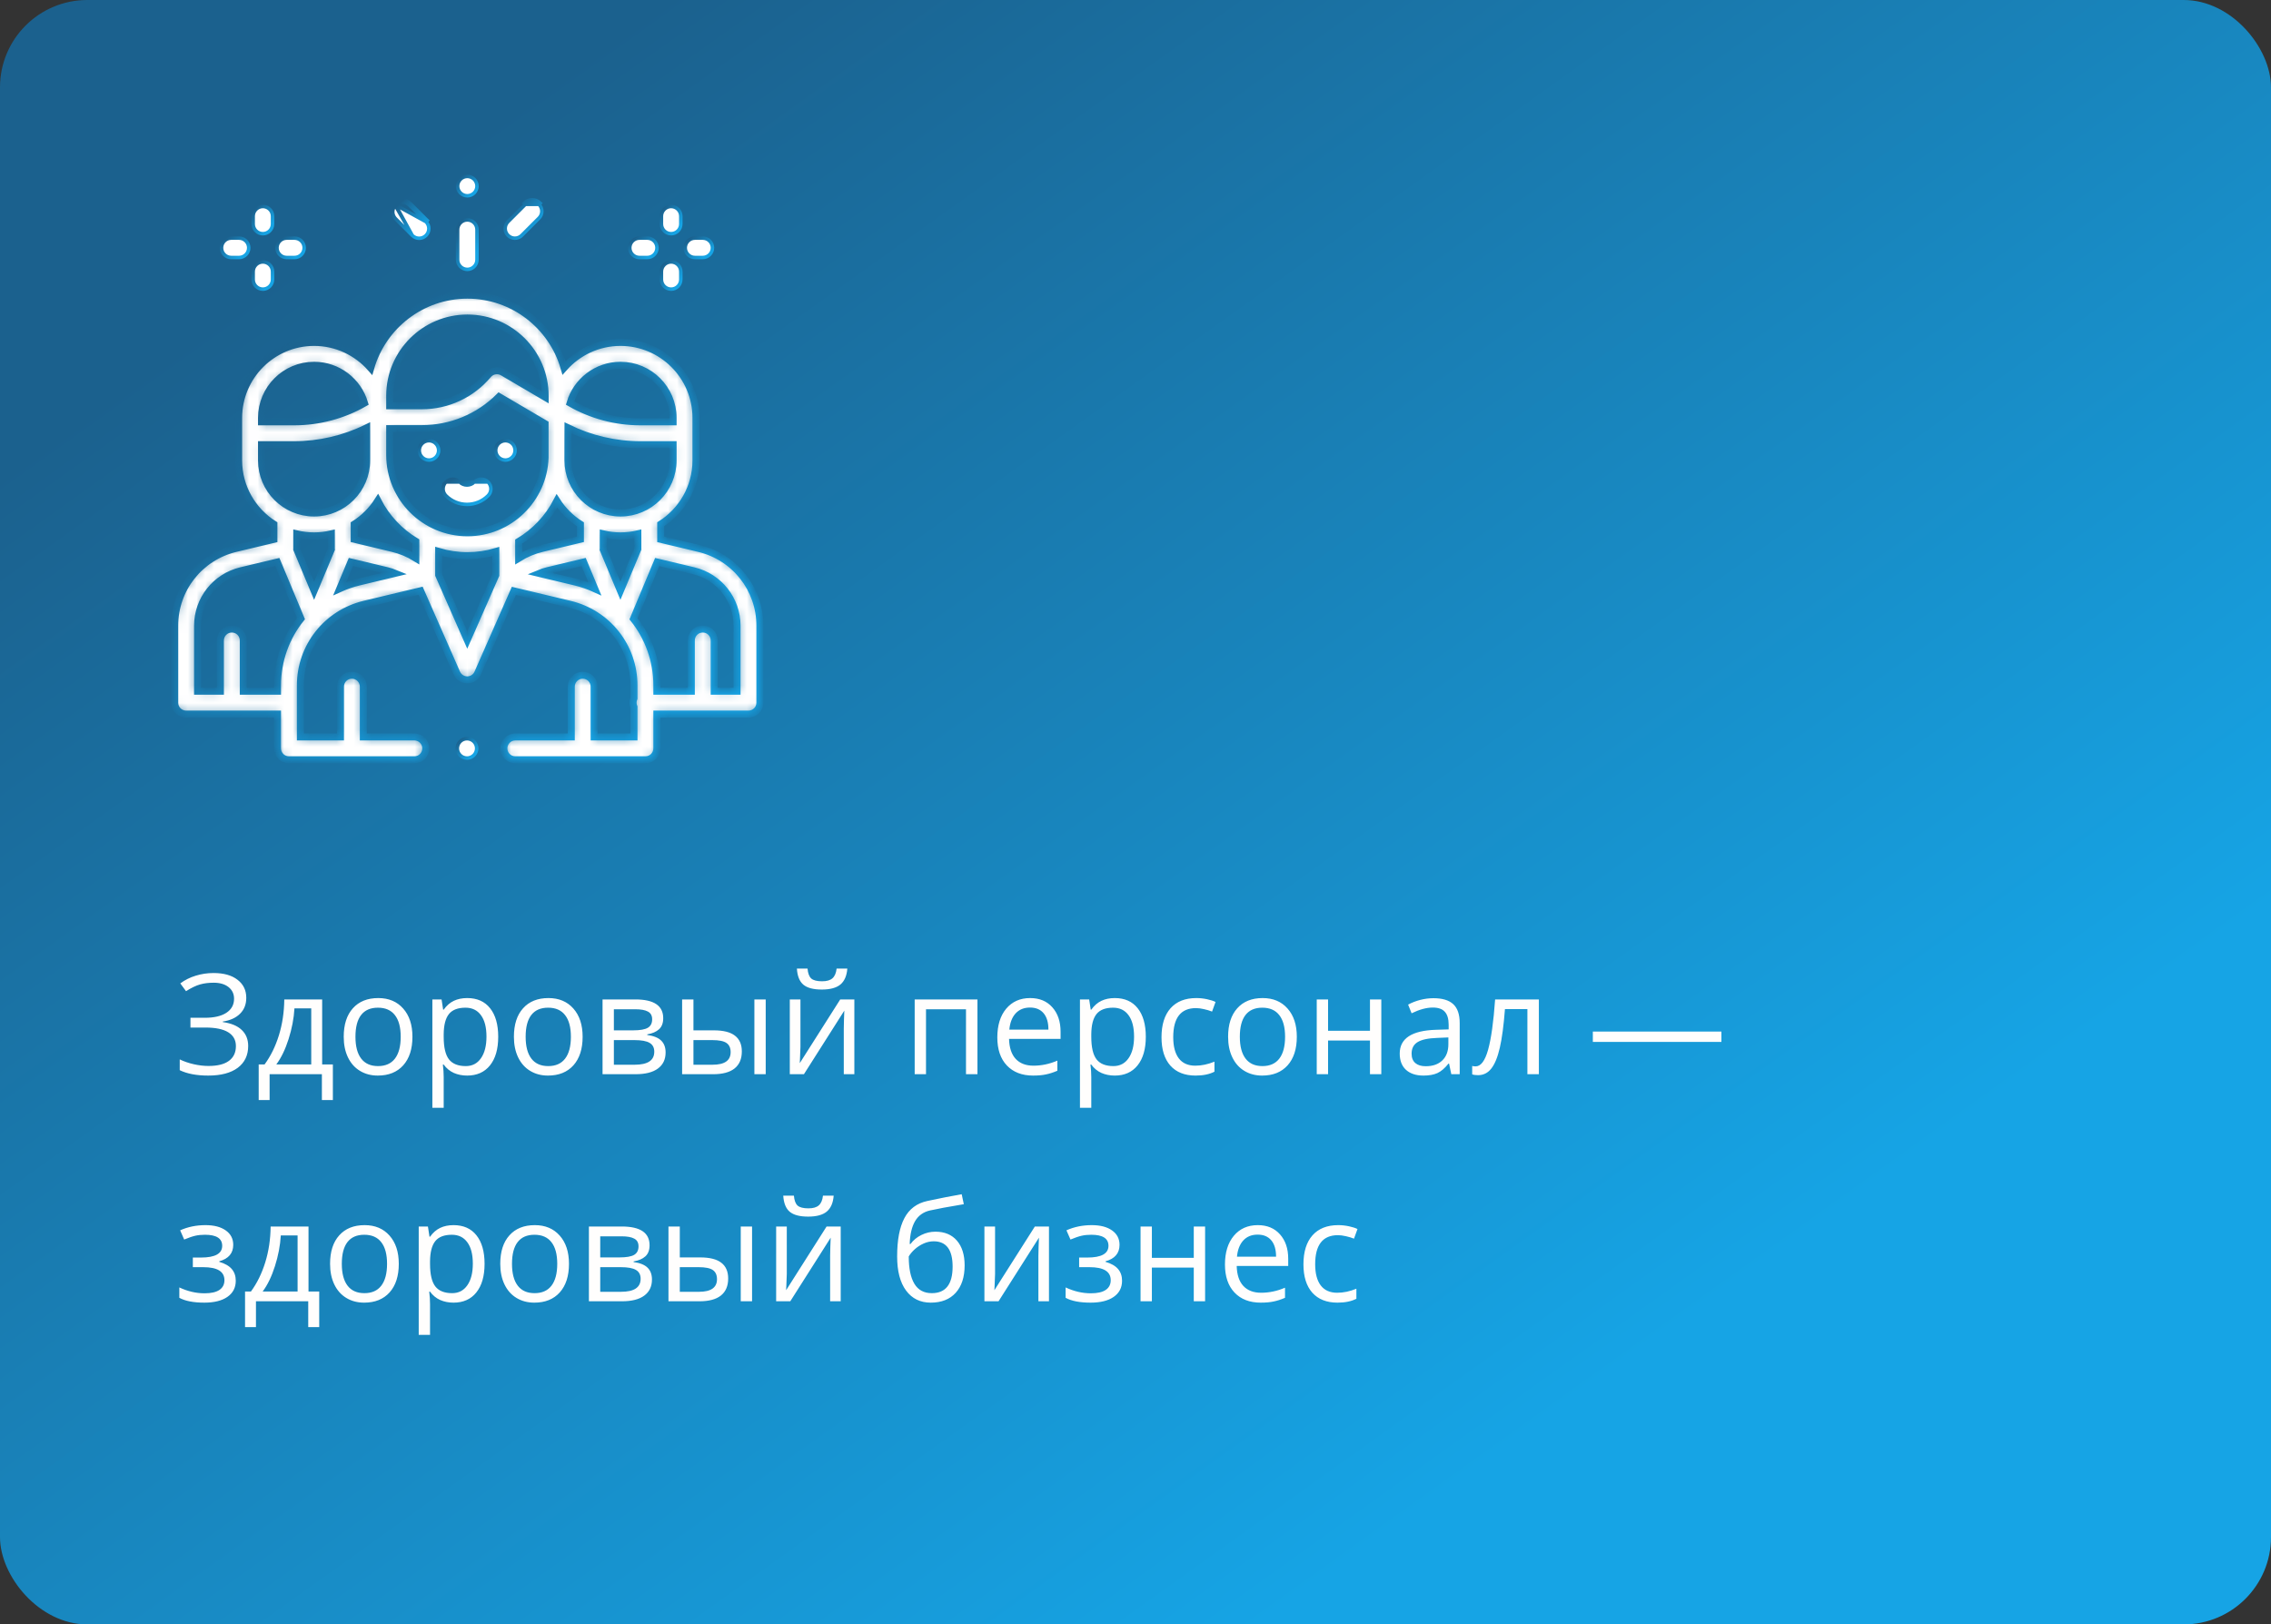 <?xml version="1.0" encoding="UTF-8"?> <svg xmlns="http://www.w3.org/2000/svg" width="260" height="186" viewBox="0 0 260 186" fill="none"><rect x="0" y="0" width="260" height="186" fill="#333333" stroke="none"/> <rect width="260" height="186" rx="10" fill="url(#paint0_linear)"></rect> <path d="M28.195 114.25C28.195 115 27.956 115.609 27.477 116.078C27.003 116.547 26.346 116.844 25.508 116.969V117.031C26.461 117.161 27.182 117.461 27.672 117.93C28.167 118.398 28.414 119.01 28.414 119.766C28.414 120.833 28.016 121.667 27.219 122.266C26.422 122.859 25.297 123.156 23.844 123.156C22.516 123.156 21.427 122.951 20.578 122.539V121.305C21.078 121.544 21.617 121.729 22.195 121.859C22.779 121.99 23.338 122.055 23.875 122.055C24.906 122.055 25.685 121.859 26.211 121.469C26.742 121.078 27.008 120.516 27.008 119.781C27.008 119.083 26.713 118.555 26.125 118.195C25.542 117.836 24.669 117.656 23.508 117.656H21.805V116.539H23.438C24.505 116.539 25.331 116.349 25.914 115.969C26.503 115.583 26.797 115.047 26.797 114.359C26.797 113.802 26.586 113.357 26.164 113.023C25.742 112.69 25.174 112.523 24.461 112.523C23.888 112.523 23.37 112.589 22.906 112.719C22.443 112.849 21.906 113.107 21.297 113.492L20.641 112.602C21.167 112.211 21.755 111.917 22.406 111.719C23.062 111.516 23.742 111.414 24.445 111.414C25.617 111.414 26.534 111.672 27.195 112.188C27.862 112.698 28.195 113.385 28.195 114.25ZM38.109 125.961H36.852V123H30.867V125.961H29.617V121.883H30.289C30.987 120.935 31.534 119.823 31.93 118.547C32.325 117.271 32.531 115.901 32.547 114.438H36.883V121.883H38.109V125.961ZM35.633 121.883V115.461H33.711C33.643 116.617 33.419 117.789 33.039 118.977C32.664 120.159 32.195 121.128 31.633 121.883H35.633ZM47.219 118.711C47.219 120.107 46.867 121.198 46.164 121.984C45.461 122.766 44.49 123.156 43.25 123.156C42.484 123.156 41.805 122.977 41.211 122.617C40.617 122.258 40.159 121.742 39.836 121.07C39.513 120.398 39.352 119.612 39.352 118.711C39.352 117.315 39.7 116.229 40.398 115.453C41.096 114.672 42.065 114.281 43.305 114.281C44.503 114.281 45.453 114.68 46.156 115.477C46.865 116.273 47.219 117.352 47.219 118.711ZM40.695 118.711C40.695 119.805 40.914 120.638 41.352 121.211C41.789 121.784 42.432 122.07 43.281 122.07C44.13 122.07 44.773 121.786 45.211 121.219C45.654 120.646 45.875 119.81 45.875 118.711C45.875 117.622 45.654 116.797 45.211 116.234C44.773 115.667 44.125 115.383 43.266 115.383C42.417 115.383 41.776 115.661 41.344 116.219C40.911 116.776 40.695 117.607 40.695 118.711ZM53.484 123.156C52.927 123.156 52.417 123.055 51.953 122.852C51.495 122.643 51.109 122.326 50.797 121.898H50.703C50.766 122.398 50.797 122.872 50.797 123.32V126.844H49.5V114.438H50.555L50.734 115.609H50.797C51.13 115.141 51.518 114.802 51.961 114.594C52.404 114.385 52.911 114.281 53.484 114.281C54.62 114.281 55.495 114.669 56.109 115.445C56.729 116.221 57.039 117.31 57.039 118.711C57.039 120.117 56.724 121.211 56.094 121.992C55.469 122.768 54.599 123.156 53.484 123.156ZM53.297 115.383C52.422 115.383 51.789 115.625 51.398 116.109C51.008 116.594 50.807 117.365 50.797 118.422V118.711C50.797 119.914 50.997 120.776 51.398 121.297C51.8 121.812 52.443 122.07 53.328 122.07C54.068 122.07 54.646 121.771 55.062 121.172C55.484 120.573 55.695 119.747 55.695 118.695C55.695 117.628 55.484 116.81 55.062 116.242C54.646 115.669 54.057 115.383 53.297 115.383ZM66.703 118.711C66.703 120.107 66.352 121.198 65.648 121.984C64.945 122.766 63.974 123.156 62.734 123.156C61.969 123.156 61.289 122.977 60.695 122.617C60.102 122.258 59.643 121.742 59.32 121.07C58.997 120.398 58.836 119.612 58.836 118.711C58.836 117.315 59.185 116.229 59.883 115.453C60.581 114.672 61.55 114.281 62.789 114.281C63.987 114.281 64.938 114.68 65.641 115.477C66.349 116.273 66.703 117.352 66.703 118.711ZM60.18 118.711C60.18 119.805 60.398 120.638 60.836 121.211C61.273 121.784 61.917 122.07 62.766 122.07C63.615 122.07 64.258 121.786 64.695 121.219C65.138 120.646 65.359 119.81 65.359 118.711C65.359 117.622 65.138 116.797 64.695 116.234C64.258 115.667 63.609 115.383 62.75 115.383C61.901 115.383 61.26 115.661 60.828 116.219C60.396 116.776 60.18 117.607 60.18 118.711ZM75.93 116.586C75.93 117.143 75.768 117.568 75.445 117.859C75.128 118.146 74.68 118.339 74.102 118.438V118.508C74.831 118.607 75.362 118.82 75.695 119.148C76.034 119.477 76.203 119.93 76.203 120.508C76.203 121.305 75.909 121.919 75.32 122.352C74.737 122.784 73.883 123 72.758 123H68.984V114.438H72.742C74.867 114.438 75.93 115.154 75.93 116.586ZM74.906 120.422C74.906 119.958 74.729 119.622 74.375 119.414C74.026 119.201 73.445 119.094 72.633 119.094H70.281V121.914H72.664C74.159 121.914 74.906 121.417 74.906 120.422ZM74.664 116.711C74.664 116.294 74.503 116 74.18 115.828C73.862 115.651 73.378 115.562 72.727 115.562H70.281V117.977H72.477C73.279 117.977 73.844 117.878 74.172 117.68C74.5 117.482 74.664 117.159 74.664 116.711ZM79.391 117.977H81.727C82.815 117.977 83.62 118.18 84.141 118.586C84.667 118.987 84.93 119.589 84.93 120.391C84.93 121.25 84.651 121.901 84.094 122.344C83.542 122.781 82.727 123 81.648 123H78.094V114.438H79.391V117.977ZM87.664 123H86.367V114.438H87.664V123ZM79.391 119.094V121.914H81.586C82.961 121.914 83.648 121.432 83.648 120.469C83.648 119.99 83.49 119.641 83.172 119.422C82.854 119.203 82.312 119.094 81.547 119.094H79.391ZM91.641 114.438V119.867L91.586 121.289L91.562 121.734L96.195 114.438H97.812V123H96.602V117.766L96.625 116.734L96.664 115.719L92.039 123H90.422V114.438H91.641ZM94.086 113.305C93.122 113.305 92.419 113.12 91.977 112.75C91.534 112.375 91.287 111.76 91.234 110.906H92.453C92.5 111.448 92.641 111.826 92.875 112.039C93.115 112.253 93.529 112.359 94.117 112.359C94.654 112.359 95.049 112.245 95.305 112.016C95.565 111.786 95.724 111.417 95.781 110.906H97.008C96.945 111.729 96.682 112.336 96.219 112.727C95.755 113.112 95.044 113.305 94.086 113.305ZM106.016 123H104.719V114.438H111.906V123H110.594V115.562H106.016V123ZM118.273 123.156C117.008 123.156 116.008 122.771 115.273 122C114.544 121.229 114.18 120.159 114.18 118.789C114.18 117.409 114.518 116.312 115.195 115.5C115.878 114.688 116.792 114.281 117.938 114.281C119.01 114.281 119.859 114.635 120.484 115.344C121.109 116.047 121.422 116.977 121.422 118.133V118.953H115.523C115.549 119.958 115.802 120.721 116.281 121.242C116.766 121.763 117.445 122.023 118.32 122.023C119.242 122.023 120.154 121.831 121.055 121.445V122.602C120.596 122.799 120.161 122.94 119.75 123.023C119.344 123.112 118.852 123.156 118.273 123.156ZM117.922 115.367C117.234 115.367 116.685 115.591 116.273 116.039C115.867 116.487 115.628 117.107 115.555 117.898H120.031C120.031 117.081 119.849 116.456 119.484 116.023C119.12 115.586 118.599 115.367 117.922 115.367ZM127.625 123.156C127.068 123.156 126.557 123.055 126.094 122.852C125.635 122.643 125.25 122.326 124.938 121.898H124.844C124.906 122.398 124.938 122.872 124.938 123.32V126.844H123.641V114.438H124.695L124.875 115.609H124.938C125.271 115.141 125.659 114.802 126.102 114.594C126.544 114.385 127.052 114.281 127.625 114.281C128.76 114.281 129.635 114.669 130.25 115.445C130.87 116.221 131.18 117.31 131.18 118.711C131.18 120.117 130.865 121.211 130.234 121.992C129.609 122.768 128.74 123.156 127.625 123.156ZM127.438 115.383C126.562 115.383 125.93 115.625 125.539 116.109C125.148 116.594 124.948 117.365 124.938 118.422V118.711C124.938 119.914 125.138 120.776 125.539 121.297C125.94 121.812 126.583 122.07 127.469 122.07C128.208 122.07 128.786 121.771 129.203 121.172C129.625 120.573 129.836 119.747 129.836 118.695C129.836 117.628 129.625 116.81 129.203 116.242C128.786 115.669 128.198 115.383 127.438 115.383ZM136.875 123.156C135.635 123.156 134.674 122.776 133.992 122.016C133.315 121.25 132.977 120.169 132.977 118.773C132.977 117.341 133.32 116.234 134.008 115.453C134.701 114.672 135.685 114.281 136.961 114.281C137.372 114.281 137.784 114.326 138.195 114.414C138.607 114.503 138.93 114.607 139.164 114.727L138.766 115.828C138.479 115.714 138.167 115.62 137.828 115.547C137.49 115.469 137.19 115.43 136.93 115.43C135.19 115.43 134.32 116.539 134.32 118.758C134.32 119.81 134.531 120.617 134.953 121.18C135.38 121.742 136.01 122.023 136.844 122.023C137.557 122.023 138.289 121.87 139.039 121.562V122.711C138.466 123.008 137.745 123.156 136.875 123.156ZM148.469 118.711C148.469 120.107 148.117 121.198 147.414 121.984C146.711 122.766 145.74 123.156 144.5 123.156C143.734 123.156 143.055 122.977 142.461 122.617C141.867 122.258 141.409 121.742 141.086 121.07C140.763 120.398 140.602 119.612 140.602 118.711C140.602 117.315 140.951 116.229 141.648 115.453C142.346 114.672 143.315 114.281 144.555 114.281C145.753 114.281 146.703 114.68 147.406 115.477C148.115 116.273 148.469 117.352 148.469 118.711ZM141.945 118.711C141.945 119.805 142.164 120.638 142.602 121.211C143.039 121.784 143.682 122.07 144.531 122.07C145.38 122.07 146.023 121.786 146.461 121.219C146.904 120.646 147.125 119.81 147.125 118.711C147.125 117.622 146.904 116.797 146.461 116.234C146.023 115.667 145.375 115.383 144.516 115.383C143.667 115.383 143.026 115.661 142.594 116.219C142.161 116.776 141.945 117.607 141.945 118.711ZM152.047 114.438V118.023H156.844V114.438H158.141V123H156.844V119.141H152.047V123H150.75V114.438H152.047ZM166.156 123L165.898 121.781H165.836C165.409 122.318 164.982 122.682 164.555 122.875C164.133 123.062 163.604 123.156 162.969 123.156C162.12 123.156 161.453 122.938 160.969 122.5C160.49 122.062 160.25 121.44 160.25 120.633C160.25 118.904 161.633 117.997 164.398 117.914L165.852 117.867V117.336C165.852 116.664 165.706 116.169 165.414 115.852C165.128 115.529 164.667 115.367 164.031 115.367C163.318 115.367 162.51 115.586 161.609 116.023L161.211 115.031C161.633 114.802 162.094 114.622 162.594 114.492C163.099 114.362 163.604 114.297 164.109 114.297C165.13 114.297 165.885 114.523 166.375 114.977C166.87 115.43 167.117 116.156 167.117 117.156V123H166.156ZM163.227 122.086C164.034 122.086 164.667 121.865 165.125 121.422C165.589 120.979 165.82 120.359 165.82 119.562V118.789L164.523 118.844C163.492 118.88 162.747 119.042 162.289 119.328C161.836 119.609 161.609 120.049 161.609 120.648C161.609 121.117 161.75 121.474 162.031 121.719C162.318 121.964 162.716 122.086 163.227 122.086ZM176.18 123H174.867V115.547H172.297C172.156 117.401 171.961 118.872 171.711 119.961C171.461 121.049 171.135 121.846 170.734 122.352C170.339 122.857 169.833 123.109 169.219 123.109C168.938 123.109 168.714 123.078 168.547 123.016V122.055C168.661 122.086 168.792 122.102 168.938 122.102C169.536 122.102 170.013 121.469 170.367 120.203C170.721 118.938 170.99 117.016 171.172 114.438H176.18V123ZM182.359 119.305V118.117H197.078V119.305H182.359ZM23.008 143.992C24.628 143.992 25.438 143.544 25.438 142.648C25.438 141.805 24.781 141.383 23.469 141.383C23.068 141.383 22.703 141.419 22.375 141.492C22.047 141.565 21.617 141.711 21.086 141.93L20.625 140.875C21.51 140.479 22.477 140.281 23.523 140.281C24.508 140.281 25.284 140.484 25.852 140.891C26.419 141.292 26.703 141.841 26.703 142.539C26.703 143.497 26.169 144.125 25.102 144.422V144.484C25.758 144.677 26.237 144.953 26.539 145.312C26.841 145.667 26.992 146.112 26.992 146.648C26.992 147.44 26.672 148.057 26.031 148.5C25.396 148.938 24.516 149.156 23.391 149.156C22.156 149.156 21.203 148.971 20.531 148.602V147.414C21.484 147.862 22.448 148.086 23.422 148.086C24.172 148.086 24.737 147.958 25.117 147.703C25.503 147.443 25.695 147.07 25.695 146.586C25.695 145.591 24.885 145.094 23.266 145.094H22.078V143.992H23.008ZM36.547 151.961H35.289V149H29.305V151.961H28.055V147.883H28.727C29.424 146.935 29.971 145.823 30.367 144.547C30.763 143.271 30.969 141.901 30.984 140.438H35.32V147.883H36.547V151.961ZM34.07 147.883V141.461H32.148C32.081 142.617 31.857 143.789 31.477 144.977C31.102 146.159 30.633 147.128 30.07 147.883H34.07ZM45.656 144.711C45.656 146.107 45.305 147.198 44.602 147.984C43.898 148.766 42.927 149.156 41.688 149.156C40.922 149.156 40.242 148.977 39.648 148.617C39.055 148.258 38.596 147.742 38.273 147.07C37.95 146.398 37.789 145.612 37.789 144.711C37.789 143.315 38.138 142.229 38.836 141.453C39.534 140.672 40.503 140.281 41.742 140.281C42.94 140.281 43.891 140.68 44.594 141.477C45.302 142.273 45.656 143.352 45.656 144.711ZM39.133 144.711C39.133 145.805 39.352 146.638 39.789 147.211C40.227 147.784 40.87 148.07 41.719 148.07C42.568 148.07 43.211 147.786 43.648 147.219C44.091 146.646 44.312 145.81 44.312 144.711C44.312 143.622 44.091 142.797 43.648 142.234C43.211 141.667 42.562 141.383 41.703 141.383C40.854 141.383 40.214 141.661 39.781 142.219C39.349 142.776 39.133 143.607 39.133 144.711ZM51.922 149.156C51.365 149.156 50.854 149.055 50.391 148.852C49.932 148.643 49.547 148.326 49.234 147.898H49.141C49.203 148.398 49.234 148.872 49.234 149.32V152.844H47.938V140.438H48.992L49.172 141.609H49.234C49.568 141.141 49.956 140.802 50.398 140.594C50.841 140.385 51.349 140.281 51.922 140.281C53.057 140.281 53.932 140.669 54.547 141.445C55.167 142.221 55.477 143.31 55.477 144.711C55.477 146.117 55.161 147.211 54.531 147.992C53.906 148.768 53.036 149.156 51.922 149.156ZM51.734 141.383C50.859 141.383 50.227 141.625 49.836 142.109C49.445 142.594 49.245 143.365 49.234 144.422V144.711C49.234 145.914 49.435 146.776 49.836 147.297C50.237 147.812 50.88 148.07 51.766 148.07C52.505 148.07 53.083 147.771 53.5 147.172C53.922 146.573 54.133 145.747 54.133 144.695C54.133 143.628 53.922 142.81 53.5 142.242C53.083 141.669 52.495 141.383 51.734 141.383ZM65.141 144.711C65.141 146.107 64.789 147.198 64.086 147.984C63.383 148.766 62.411 149.156 61.172 149.156C60.406 149.156 59.727 148.977 59.133 148.617C58.539 148.258 58.081 147.742 57.758 147.07C57.435 146.398 57.273 145.612 57.273 144.711C57.273 143.315 57.622 142.229 58.32 141.453C59.018 140.672 59.987 140.281 61.227 140.281C62.425 140.281 63.375 140.68 64.078 141.477C64.787 142.273 65.141 143.352 65.141 144.711ZM58.617 144.711C58.617 145.805 58.836 146.638 59.273 147.211C59.711 147.784 60.354 148.07 61.203 148.07C62.052 148.07 62.695 147.786 63.133 147.219C63.575 146.646 63.797 145.81 63.797 144.711C63.797 143.622 63.575 142.797 63.133 142.234C62.695 141.667 62.047 141.383 61.188 141.383C60.339 141.383 59.698 141.661 59.266 142.219C58.833 142.776 58.617 143.607 58.617 144.711ZM74.367 142.586C74.367 143.143 74.206 143.568 73.883 143.859C73.565 144.146 73.117 144.339 72.539 144.438V144.508C73.268 144.607 73.799 144.82 74.133 145.148C74.471 145.477 74.641 145.93 74.641 146.508C74.641 147.305 74.346 147.919 73.758 148.352C73.174 148.784 72.32 149 71.195 149H67.422V140.438H71.18C73.305 140.438 74.367 141.154 74.367 142.586ZM73.344 146.422C73.344 145.958 73.167 145.622 72.812 145.414C72.463 145.201 71.883 145.094 71.07 145.094H68.719V147.914H71.102C72.596 147.914 73.344 147.417 73.344 146.422ZM73.102 142.711C73.102 142.294 72.94 142 72.617 141.828C72.299 141.651 71.815 141.562 71.164 141.562H68.719V143.977H70.914C71.716 143.977 72.281 143.878 72.609 143.68C72.938 143.482 73.102 143.159 73.102 142.711ZM77.828 143.977H80.164C81.253 143.977 82.057 144.18 82.578 144.586C83.104 144.987 83.367 145.589 83.367 146.391C83.367 147.25 83.088 147.901 82.531 148.344C81.979 148.781 81.164 149 80.086 149H76.531V140.438H77.828V143.977ZM86.102 149H84.805V140.438H86.102V149ZM77.828 145.094V147.914H80.023C81.398 147.914 82.086 147.432 82.086 146.469C82.086 145.99 81.927 145.641 81.609 145.422C81.292 145.203 80.75 145.094 79.984 145.094H77.828ZM90.078 140.438V145.867L90.023 147.289L90 147.734L94.633 140.438H96.25V149H95.039V143.766L95.062 142.734L95.102 141.719L90.477 149H88.859V140.438H90.078ZM92.523 139.305C91.56 139.305 90.857 139.12 90.414 138.75C89.971 138.375 89.724 137.76 89.672 136.906H90.891C90.938 137.448 91.078 137.826 91.312 138.039C91.552 138.253 91.966 138.359 92.555 138.359C93.091 138.359 93.487 138.245 93.742 138.016C94.003 137.786 94.162 137.417 94.219 136.906H95.445C95.383 137.729 95.12 138.336 94.656 138.727C94.193 139.112 93.482 139.305 92.523 139.305ZM102.711 143.867C102.711 141.992 102.987 140.531 103.539 139.484C104.091 138.432 104.966 137.776 106.164 137.516C107.654 137.198 108.966 136.94 110.102 136.742L110.344 137.883C108.536 138.185 107.245 138.424 106.469 138.602C105.714 138.773 105.146 139.18 104.766 139.82C104.391 140.461 104.185 141.333 104.148 142.438H104.242C104.565 142 104.982 141.656 105.492 141.406C106.003 141.156 106.536 141.031 107.094 141.031C108.146 141.031 108.966 141.372 109.555 142.055C110.143 142.737 110.438 143.682 110.438 144.891C110.438 146.229 110.096 147.276 109.414 148.031C108.732 148.781 107.781 149.156 106.562 149.156C105.359 149.156 104.417 148.695 103.734 147.773C103.052 146.852 102.711 145.549 102.711 143.867ZM106.68 148.07C108.268 148.07 109.062 147.057 109.062 145.031C109.062 143.099 108.341 142.133 106.898 142.133C106.503 142.133 106.12 142.216 105.75 142.383C105.385 142.544 105.049 142.76 104.742 143.031C104.44 143.302 104.206 143.581 104.039 143.867C104.039 145.237 104.255 146.281 104.688 147C105.12 147.714 105.784 148.07 106.68 148.07ZM113.922 140.438V145.867L113.867 147.289L113.844 147.734L118.477 140.438H120.094V149H118.883V143.766L118.906 142.734L118.945 141.719L114.32 149H112.703V140.438H113.922ZM124.477 143.992C126.096 143.992 126.906 143.544 126.906 142.648C126.906 141.805 126.25 141.383 124.938 141.383C124.536 141.383 124.172 141.419 123.844 141.492C123.516 141.565 123.086 141.711 122.555 141.93L122.094 140.875C122.979 140.479 123.945 140.281 124.992 140.281C125.977 140.281 126.753 140.484 127.32 140.891C127.888 141.292 128.172 141.841 128.172 142.539C128.172 143.497 127.638 144.125 126.57 144.422V144.484C127.227 144.677 127.706 144.953 128.008 145.312C128.31 145.667 128.461 146.112 128.461 146.648C128.461 147.44 128.141 148.057 127.5 148.5C126.865 148.938 125.984 149.156 124.859 149.156C123.625 149.156 122.672 148.971 122 148.602V147.414C122.953 147.862 123.917 148.086 124.891 148.086C125.641 148.086 126.206 147.958 126.586 147.703C126.971 147.443 127.164 147.07 127.164 146.586C127.164 145.591 126.354 145.094 124.734 145.094H123.547V143.992H124.477ZM131.875 140.438V144.023H136.672V140.438H137.969V149H136.672V145.141H131.875V149H130.578V140.438H131.875ZM144.336 149.156C143.07 149.156 142.07 148.771 141.336 148C140.607 147.229 140.242 146.159 140.242 144.789C140.242 143.409 140.581 142.312 141.258 141.5C141.94 140.688 142.854 140.281 144 140.281C145.073 140.281 145.922 140.635 146.547 141.344C147.172 142.047 147.484 142.977 147.484 144.133V144.953H141.586C141.612 145.958 141.865 146.721 142.344 147.242C142.828 147.763 143.508 148.023 144.383 148.023C145.305 148.023 146.216 147.831 147.117 147.445V148.602C146.659 148.799 146.224 148.94 145.812 149.023C145.406 149.112 144.914 149.156 144.336 149.156ZM143.984 141.367C143.297 141.367 142.747 141.591 142.336 142.039C141.93 142.487 141.69 143.107 141.617 143.898H146.094C146.094 143.081 145.911 142.456 145.547 142.023C145.182 141.586 144.661 141.367 143.984 141.367ZM153.125 149.156C151.885 149.156 150.924 148.776 150.242 148.016C149.565 147.25 149.227 146.169 149.227 144.773C149.227 143.341 149.57 142.234 150.258 141.453C150.951 140.672 151.935 140.281 153.211 140.281C153.622 140.281 154.034 140.326 154.445 140.414C154.857 140.503 155.18 140.607 155.414 140.727L155.016 141.828C154.729 141.714 154.417 141.62 154.078 141.547C153.74 141.469 153.44 141.43 153.18 141.43C151.44 141.43 150.57 142.539 150.57 144.758C150.57 145.81 150.781 146.617 151.203 147.18C151.63 147.742 152.26 148.023 153.094 148.023C153.807 148.023 154.539 147.87 155.289 147.562V148.711C154.716 149.008 153.995 149.156 153.125 149.156Z" fill="#FFFEFD"></path> <path d="M54.249 84.908L54.249 84.908C54.456 85.114 54.574 85.4 54.574 85.691C54.574 85.982 54.455 86.269 54.249 86.475L54.249 86.475C54.044 86.681 53.757 86.8 53.466 86.8C53.175 86.8 52.888 86.681 52.682 86.475L52.682 86.475C52.476 86.269 52.357 85.983 52.357 85.691C52.357 85.4 52.476 85.114 52.682 84.908L52.682 84.908C52.888 84.702 53.175 84.583 53.466 84.583C53.757 84.583 54.044 84.702 54.249 84.908Z" fill="white" stroke="url(#paint1_linear)" stroke-width="0.4"></path> <mask id="path-4-inside-1" fill="white"> <path d="M80.007 62.8L75.642 61.757V60.025C78.065 58.494 79.678 55.793 79.678 52.721V47.844C79.678 43.082 75.804 39.208 71.041 39.208C68.472 39.208 66.163 40.336 64.58 42.123C63.193 37.32 58.757 33.797 53.514 33.797H53.514C48.262 33.797 43.82 37.331 42.441 42.145C40.857 40.346 38.539 39.208 35.959 39.208C31.197 39.208 27.322 43.082 27.322 47.844V52.721C27.322 55.793 28.936 58.494 31.359 60.025V61.757L26.994 62.8C22.876 63.783 20 67.427 20 71.66V80.457C20 81.179 20.586 81.765 21.309 81.765H31.773V85.691C31.773 86.414 32.358 86.999 33.081 86.999H47.437C48.16 86.999 48.745 86.414 48.745 85.691C48.745 84.968 48.16 84.382 47.437 84.382H41.595V78.623C41.595 77.9 41.009 77.314 40.286 77.314C39.564 77.314 38.978 77.9 38.978 78.623V84.382H34.39V78.478C34.39 74.04 37.404 70.218 41.72 69.184L48.156 67.642L52.297 77.063C52.506 77.538 52.976 77.845 53.495 77.845H53.495C54.014 77.845 54.484 77.539 54.693 77.063L58.83 67.656L65.247 69.189C69.567 70.221 72.584 74.043 72.584 78.484V79.945C72.517 80.102 72.48 80.275 72.48 80.456C72.48 80.638 72.517 80.811 72.584 80.968V84.382H68.022V78.623C68.022 77.9 67.436 77.314 66.714 77.314C65.991 77.314 65.405 77.9 65.405 78.623V84.382H58.996C58.274 84.382 57.688 84.968 57.688 85.691C57.688 86.414 58.274 86.999 58.996 86.999H73.892C74.615 86.999 75.201 86.414 75.201 85.691V81.765H85.691C86.414 81.765 87 81.179 87 80.457V71.66C87 67.427 84.124 63.783 80.007 62.8ZM71.041 41.825C74.361 41.825 77.061 44.525 77.061 47.844V48.168V48.3H73.318C70.491 48.3 67.713 47.557 65.264 46.15C65.998 43.653 68.31 41.825 71.041 41.825ZM65.022 52.508C65.026 52.374 65.029 48.989 65.029 48.989C67.602 50.254 70.438 50.917 73.318 50.917H77.061V52.721C77.061 56.04 74.361 58.741 71.041 58.741C67.722 58.741 65.022 56.04 65.022 52.721V52.508ZM44.615 45.313C44.615 40.406 48.607 36.414 53.514 36.414C58.42 36.414 62.412 40.406 62.412 45.313V45.483L57.555 42.63C57.004 42.306 56.3 42.428 55.889 42.918C54.002 45.169 51.235 46.461 48.297 46.461H44.615V45.313ZM29.939 48.169V47.844C29.939 44.525 32.639 41.825 35.959 41.825C38.69 41.825 41.002 43.653 41.736 46.151C39.287 47.557 36.509 48.3 33.682 48.3H29.939V48.169ZM29.939 52.721V50.917H33.682C36.565 50.917 39.404 50.253 41.978 48.985V52.721C41.978 56.04 39.278 58.741 35.959 58.741C32.639 58.741 29.939 56.04 29.939 52.721ZM31.773 78.478V79.148H27.852V73.334C27.852 72.611 27.266 72.025 26.543 72.025C25.82 72.025 25.234 72.611 25.234 73.334V79.148H22.617V71.66C22.617 68.643 24.667 66.046 27.601 65.345L31.749 64.354L34.456 70.839C32.763 72.942 31.773 75.609 31.773 78.478ZM35.959 67.645L33.972 62.884C33.974 62.853 33.976 62.822 33.976 62.79V61.126C34.613 61.276 35.276 61.358 35.959 61.358C36.638 61.358 37.298 61.276 37.933 61.127V62.707C37.932 62.732 37.931 62.756 37.931 62.781C37.931 62.822 37.935 62.863 37.939 62.904L35.959 67.645ZM41.11 66.639C40.337 66.824 39.599 67.082 38.898 67.4L40.172 64.348L44.321 65.342C44.642 65.419 44.956 65.521 45.26 65.645L41.11 66.639ZM47.605 63.912C46.784 63.402 45.882 63.025 44.931 62.797L40.55 61.747V60.031C41.64 59.344 42.565 58.422 43.255 57.334C44.241 59.262 45.755 60.876 47.605 61.986V63.912V63.912ZM56.763 65.854L53.495 73.285L50.222 65.84V63.141C51.266 63.453 52.37 63.621 53.513 63.621C54.641 63.621 55.732 63.457 56.763 63.153V65.854ZM53.514 61.004C48.606 61.004 44.615 57.012 44.615 52.105V49.078H48.297C51.637 49.078 54.802 47.758 57.141 45.422L62.404 48.514V52.412C62.242 57.177 58.317 61.004 53.514 61.004ZM59.38 62.011H59.38C61.241 60.904 62.766 59.289 63.76 57.358C64.448 58.435 65.368 59.349 66.45 60.031V61.747L62.069 62.797C61.112 63.026 60.206 63.407 59.38 63.921V62.011V62.011ZM65.855 66.644L61.717 65.655C62.028 65.526 62.349 65.421 62.679 65.342L66.818 64.35L68.098 67.416C67.388 67.092 66.639 66.831 65.855 66.644ZM69.058 62.923C69.064 62.876 69.067 62.828 69.067 62.78C69.067 62.768 69.067 62.756 69.067 62.744V61.127C69.702 61.277 70.362 61.358 71.041 61.358C71.724 61.358 72.387 61.276 73.024 61.125V62.79C73.024 62.813 73.026 62.837 73.027 62.861L71.029 67.645L69.058 62.923ZM84.383 79.148H81.766V73.334C81.766 72.611 81.18 72.025 80.457 72.025C79.734 72.025 79.148 72.611 79.148 73.334V79.148H75.201V78.484C75.201 75.619 74.213 72.956 72.525 70.855L75.241 64.352L79.399 65.345C82.333 66.046 84.383 68.643 84.383 71.66V79.148V79.148Z"></path> </mask> <path d="M80.007 62.8L75.642 61.757V60.025C78.065 58.494 79.678 55.793 79.678 52.721V47.844C79.678 43.082 75.804 39.208 71.041 39.208C68.472 39.208 66.163 40.336 64.58 42.123C63.193 37.32 58.757 33.797 53.514 33.797H53.514C48.262 33.797 43.82 37.331 42.441 42.145C40.857 40.346 38.539 39.208 35.959 39.208C31.197 39.208 27.322 43.082 27.322 47.844V52.721C27.322 55.793 28.936 58.494 31.359 60.025V61.757L26.994 62.8C22.876 63.783 20 67.427 20 71.66V80.457C20 81.179 20.586 81.765 21.309 81.765H31.773V85.691C31.773 86.414 32.358 86.999 33.081 86.999H47.437C48.16 86.999 48.745 86.414 48.745 85.691C48.745 84.968 48.16 84.382 47.437 84.382H41.595V78.623C41.595 77.9 41.009 77.314 40.286 77.314C39.564 77.314 38.978 77.9 38.978 78.623V84.382H34.39V78.478C34.39 74.04 37.404 70.218 41.72 69.184L48.156 67.642L52.297 77.063C52.506 77.538 52.976 77.845 53.495 77.845H53.495C54.014 77.845 54.484 77.539 54.693 77.063L58.83 67.656L65.247 69.189C69.567 70.221 72.584 74.043 72.584 78.484V79.945C72.517 80.102 72.48 80.275 72.48 80.456C72.48 80.638 72.517 80.811 72.584 80.968V84.382H68.022V78.623C68.022 77.9 67.436 77.314 66.714 77.314C65.991 77.314 65.405 77.9 65.405 78.623V84.382H58.996C58.274 84.382 57.688 84.968 57.688 85.691C57.688 86.414 58.274 86.999 58.996 86.999H73.892C74.615 86.999 75.201 86.414 75.201 85.691V81.765H85.691C86.414 81.765 87 81.179 87 80.457V71.66C87 67.427 84.124 63.783 80.007 62.8ZM71.041 41.825C74.361 41.825 77.061 44.525 77.061 47.844V48.168V48.3H73.318C70.491 48.3 67.713 47.557 65.264 46.15C65.998 43.653 68.31 41.825 71.041 41.825ZM65.022 52.508C65.026 52.374 65.029 48.989 65.029 48.989C67.602 50.254 70.438 50.917 73.318 50.917H77.061V52.721C77.061 56.04 74.361 58.741 71.041 58.741C67.722 58.741 65.022 56.04 65.022 52.721V52.508ZM44.615 45.313C44.615 40.406 48.607 36.414 53.514 36.414C58.42 36.414 62.412 40.406 62.412 45.313V45.483L57.555 42.63C57.004 42.306 56.3 42.428 55.889 42.918C54.002 45.169 51.235 46.461 48.297 46.461H44.615V45.313ZM29.939 48.169V47.844C29.939 44.525 32.639 41.825 35.959 41.825C38.69 41.825 41.002 43.653 41.736 46.151C39.287 47.557 36.509 48.3 33.682 48.3H29.939V48.169ZM29.939 52.721V50.917H33.682C36.565 50.917 39.404 50.253 41.978 48.985V52.721C41.978 56.04 39.278 58.741 35.959 58.741C32.639 58.741 29.939 56.04 29.939 52.721ZM31.773 78.478V79.148H27.852V73.334C27.852 72.611 27.266 72.025 26.543 72.025C25.82 72.025 25.234 72.611 25.234 73.334V79.148H22.617V71.66C22.617 68.643 24.667 66.046 27.601 65.345L31.749 64.354L34.456 70.839C32.763 72.942 31.773 75.609 31.773 78.478ZM35.959 67.645L33.972 62.884C33.974 62.853 33.976 62.822 33.976 62.79V61.126C34.613 61.276 35.276 61.358 35.959 61.358C36.638 61.358 37.298 61.276 37.933 61.127V62.707C37.932 62.732 37.931 62.756 37.931 62.781C37.931 62.822 37.935 62.863 37.939 62.904L35.959 67.645ZM41.11 66.639C40.337 66.824 39.599 67.082 38.898 67.4L40.172 64.348L44.321 65.342C44.642 65.419 44.956 65.521 45.26 65.645L41.11 66.639ZM47.605 63.912C46.784 63.402 45.882 63.025 44.931 62.797L40.55 61.747V60.031C41.64 59.344 42.565 58.422 43.255 57.334C44.241 59.262 45.755 60.876 47.605 61.986V63.912V63.912ZM56.763 65.854L53.495 73.285L50.222 65.84V63.141C51.266 63.453 52.37 63.621 53.513 63.621C54.641 63.621 55.732 63.457 56.763 63.153V65.854ZM53.514 61.004C48.606 61.004 44.615 57.012 44.615 52.105V49.078H48.297C51.637 49.078 54.802 47.758 57.141 45.422L62.404 48.514V52.412C62.242 57.177 58.317 61.004 53.514 61.004ZM59.38 62.011H59.38C61.241 60.904 62.766 59.289 63.76 57.358C64.448 58.435 65.368 59.349 66.45 60.031V61.747L62.069 62.797C61.112 63.026 60.206 63.407 59.38 63.921V62.011V62.011ZM65.855 66.644L61.717 65.655C62.028 65.526 62.349 65.421 62.679 65.342L66.818 64.35L68.098 67.416C67.388 67.092 66.639 66.831 65.855 66.644ZM69.058 62.923C69.064 62.876 69.067 62.828 69.067 62.78C69.067 62.768 69.067 62.756 69.067 62.744V61.127C69.702 61.277 70.362 61.358 71.041 61.358C71.724 61.358 72.387 61.276 73.024 61.125V62.79C73.024 62.813 73.026 62.837 73.027 62.861L71.029 67.645L69.058 62.923ZM84.383 79.148H81.766V73.334C81.766 72.611 81.18 72.025 80.457 72.025C79.734 72.025 79.148 72.611 79.148 73.334V79.148H75.201V78.484C75.201 75.619 74.213 72.956 72.525 70.855L75.241 64.352L79.399 65.345C82.333 66.046 84.383 68.643 84.383 71.66V79.148V79.148Z" fill="white" stroke="url(#paint2_linear)" stroke-width="0.8" mask="url(#path-4-inside-1)"></path> <path d="M49.895 50.786L49.895 50.787C50.102 50.992 50.22 51.279 50.22 51.57C50.22 51.862 50.102 52.148 49.895 52.354L49.895 52.354C49.689 52.56 49.404 52.679 49.111 52.679C48.82 52.679 48.534 52.56 48.328 52.354C48.121 52.148 48.003 51.861 48.003 51.57C48.003 51.279 48.122 50.992 48.328 50.787C48.533 50.581 48.82 50.462 49.111 50.462C49.402 50.462 49.689 50.581 49.895 50.786Z" fill="white" stroke="url(#paint3_linear)" stroke-width="0.4"></path> <path d="M58.645 50.786L58.646 50.787C58.852 50.992 58.97 51.279 58.97 51.57C58.97 51.862 58.852 52.148 58.646 52.354L58.645 52.354C58.44 52.56 58.153 52.679 57.862 52.679C57.571 52.679 57.284 52.56 57.078 52.354C56.872 52.148 56.753 51.861 56.753 51.57C56.753 51.279 56.872 50.992 57.078 50.787C57.284 50.581 57.571 50.462 57.862 50.462C58.153 50.462 58.44 50.581 58.645 50.786Z" fill="white" stroke="url(#paint4_linear)" stroke-width="0.4"></path> <path d="M54.309 55.191C53.844 55.656 53.088 55.656 52.623 55.191L54.309 55.191ZM54.309 55.191C54.742 54.758 55.444 54.758 55.877 55.191M54.309 55.191L55.877 55.191M55.877 55.191C55.877 55.191 55.877 55.191 55.877 55.191M55.877 55.191L55.877 55.191M55.877 55.191C56.31 55.624 56.31 56.326 55.877 56.759C55.212 57.423 54.34 57.755 53.466 57.755C52.592 57.755 51.72 57.423 51.055 56.759C50.622 56.325 50.622 55.624 51.055 55.191C51.055 55.191 51.055 55.191 51.055 55.191M55.877 55.191L51.055 55.191M51.055 55.191C51.488 54.758 52.19 54.758 52.623 55.191H51.055Z" fill="white" stroke="url(#paint5_linear)" stroke-width="0.4"></path> <path d="M73.21 27.266H74.108C74.72 27.266 75.216 27.763 75.216 28.375C75.216 28.987 74.72 29.484 74.108 29.484H73.21C72.598 29.484 72.101 28.987 72.101 28.375C72.101 27.763 72.598 27.266 73.21 27.266Z" fill="white" stroke="url(#paint6_linear)" stroke-width="0.4"></path> <path d="M79.56 27.266H80.458C81.07 27.266 81.566 27.763 81.566 28.375C81.566 28.987 81.07 29.484 80.458 29.484H79.56C78.948 29.484 78.451 28.987 78.451 28.375C78.451 27.763 78.948 27.266 79.56 27.266Z" fill="white" stroke="url(#paint7_linear)" stroke-width="0.4"></path> <path d="M75.725 31.102C75.725 30.489 76.222 29.993 76.834 29.993C77.446 29.993 77.943 30.489 77.943 31.102V31.999C77.943 32.611 77.446 33.108 76.834 33.108C76.222 33.108 75.725 32.611 75.725 31.999V31.102Z" fill="white" stroke="url(#paint8_linear)" stroke-width="0.4"></path> <path d="M75.725 24.752C75.725 24.14 76.222 23.643 76.834 23.643C77.446 23.643 77.943 24.14 77.943 24.752V25.649C77.943 26.262 77.446 26.758 76.834 26.758C76.222 26.758 75.725 26.262 75.725 25.649V24.752Z" fill="white" stroke="url(#paint9_linear)" stroke-width="0.4"></path> <path d="M26.47 27.266H27.368C27.98 27.266 28.476 27.763 28.476 28.375C28.476 28.987 27.98 29.484 27.368 29.484H26.47C25.858 29.484 25.362 28.987 25.362 28.375C25.362 27.763 25.858 27.266 26.47 27.266Z" fill="white" stroke="url(#paint10_linear)" stroke-width="0.4"></path> <path d="M32.819 27.266H33.717C34.329 27.266 34.825 27.763 34.825 28.375C34.825 28.987 34.329 29.484 33.717 29.484H32.819C32.207 29.484 31.711 28.987 31.711 28.375C31.711 27.763 32.207 27.266 32.819 27.266Z" fill="white" stroke="url(#paint11_linear)" stroke-width="0.4"></path> <path d="M28.985 31.102C28.985 30.489 29.481 29.993 30.093 29.993C30.705 29.993 31.202 30.489 31.202 31.102V31.999C31.202 32.611 30.705 33.108 30.093 33.108C29.481 33.108 28.985 32.611 28.985 31.999V31.102Z" fill="white" stroke="url(#paint12_linear)" stroke-width="0.4"></path> <path d="M28.985 24.752C28.985 24.14 29.481 23.643 30.093 23.643C30.705 23.643 31.202 24.14 31.202 24.752V25.649C31.202 26.262 30.705 26.758 30.093 26.758C29.481 26.758 28.985 26.262 28.985 25.649V24.752Z" fill="white" stroke="url(#paint13_linear)" stroke-width="0.4"></path> <path d="M52.391 26.293C52.391 25.681 52.888 25.184 53.5 25.184C54.112 25.184 54.609 25.681 54.609 26.293V29.736C54.609 30.348 54.112 30.845 53.5 30.845C52.888 30.845 52.391 30.348 52.391 29.736V26.293Z" fill="white" stroke="url(#paint14_linear)" stroke-width="0.4"></path> <path d="M54.284 20.525L54.284 20.525C54.49 20.731 54.609 21.018 54.609 21.309C54.609 21.6 54.49 21.886 54.284 22.092L54.284 22.092C54.078 22.298 53.791 22.417 53.5 22.417C53.209 22.417 52.922 22.298 52.716 22.092C52.51 21.886 52.391 21.6 52.391 21.309C52.391 21.017 52.51 20.731 52.716 20.525L52.716 20.525C52.922 20.319 53.209 20.2 53.5 20.2C53.791 20.2 54.078 20.319 54.284 20.525Z" fill="white" stroke="url(#paint15_linear)" stroke-width="0.4"></path> <path d="M47.205 26.959L47.205 26.959C47.422 27.175 47.705 27.284 47.989 27.284C48.273 27.284 48.556 27.175 48.773 26.959C49.206 26.526 49.206 25.824 48.773 25.391L48.773 25.391M47.205 26.959L45.148 23.334C45.66 22.823 46.488 22.823 46.999 23.334L48.914 25.249L48.773 25.391M47.205 26.959L45.29 25.044C45.29 25.044 45.29 25.044 45.29 25.044C44.857 24.611 44.857 23.909 45.29 23.476M47.205 26.959L45.29 23.476M48.773 25.391L46.858 23.476C46.858 23.476 46.858 23.476 46.858 23.476C46.425 23.043 45.723 23.043 45.29 23.476C45.29 23.476 45.29 23.476 45.29 23.476M48.773 25.391L45.29 23.476" fill="white" stroke="url(#paint16_linear)" stroke-width="0.4"></path> <path d="M60.142 23.404C60.142 23.404 60.142 23.404 60.142 23.404L58.163 25.383C57.73 25.815 57.73 26.517 58.163 26.95C58.38 27.167 58.663 27.275 58.947 27.275C59.231 27.275 59.515 27.167 59.731 26.951L61.71 24.971C62.143 24.539 62.143 23.837 61.71 23.404C61.71 23.404 61.71 23.404 61.71 23.404M60.142 23.404L60.001 23.262C60.512 22.751 61.34 22.751 61.852 23.262L61.71 23.404M60.142 23.404C60.575 22.971 61.277 22.971 61.71 23.404M60.142 23.404L61.71 23.404" fill="white" stroke="url(#paint17_linear)" stroke-width="0.4"></path> <defs> <linearGradient id="paint0_linear" x1="44.669" y1="22.382" x2="171.044" y2="199.035" gradientUnits="userSpaceOnUse"> <stop stop-color="#1B618E"></stop> <stop offset="0.881" stop-color="#16A4E5"></stop> </linearGradient> <linearGradient id="paint1_linear" x1="52.607" y1="84.698" x2="54.486" y2="86.577" gradientUnits="userSpaceOnUse"> <stop stop-color="#1B618E"></stop> <stop offset="0.881" stop-color="#16A4E5"></stop> </linearGradient> <linearGradient id="paint2_linear" x1="31.511" y1="40.199" x2="68.712" y2="87.047" gradientUnits="userSpaceOnUse"> <stop stop-color="#1B618E"></stop> <stop offset="0.881" stop-color="#16A4E5"></stop> </linearGradient> <linearGradient id="paint3_linear" x1="48.252" y1="50.577" x2="50.131" y2="52.456" gradientUnits="userSpaceOnUse"> <stop stop-color="#1B618E"></stop> <stop offset="0.881" stop-color="#16A4E5"></stop> </linearGradient> <linearGradient id="paint4_linear" x1="57.003" y1="50.577" x2="58.882" y2="52.456" gradientUnits="userSpaceOnUse"> <stop stop-color="#1B618E"></stop> <stop offset="0.881" stop-color="#16A4E5"></stop> </linearGradient> <linearGradient id="paint5_linear" x1="51.539" y1="55.062" x2="53.553" y2="58.657" gradientUnits="userSpaceOnUse"> <stop stop-color="#1B618E"></stop> <stop offset="0.881" stop-color="#16A4E5"></stop> </linearGradient> <linearGradient id="paint6_linear" x1="72.505" y1="27.381" x2="74.305" y2="29.799" gradientUnits="userSpaceOnUse"> <stop stop-color="#1B618E"></stop> <stop offset="0.881" stop-color="#16A4E5"></stop> </linearGradient> <linearGradient id="paint7_linear" x1="78.855" y1="27.381" x2="80.655" y2="29.799" gradientUnits="userSpaceOnUse"> <stop stop-color="#1B618E"></stop> <stop offset="0.881" stop-color="#16A4E5"></stop> </linearGradient> <linearGradient id="paint8_linear" x1="75.975" y1="30.216" x2="78.392" y2="32.016" gradientUnits="userSpaceOnUse"> <stop stop-color="#1B618E"></stop> <stop offset="0.881" stop-color="#16A4E5"></stop> </linearGradient> <linearGradient id="paint9_linear" x1="75.975" y1="23.866" x2="78.392" y2="25.666" gradientUnits="userSpaceOnUse"> <stop stop-color="#1B618E"></stop> <stop offset="0.881" stop-color="#16A4E5"></stop> </linearGradient> <linearGradient id="paint10_linear" x1="25.765" y1="27.381" x2="27.566" y2="29.799" gradientUnits="userSpaceOnUse"> <stop stop-color="#1B618E"></stop> <stop offset="0.881" stop-color="#16A4E5"></stop> </linearGradient> <linearGradient id="paint11_linear" x1="32.115" y1="27.381" x2="33.915" y2="29.799" gradientUnits="userSpaceOnUse"> <stop stop-color="#1B618E"></stop> <stop offset="0.881" stop-color="#16A4E5"></stop> </linearGradient> <linearGradient id="paint12_linear" x1="29.234" y1="30.216" x2="31.652" y2="32.016" gradientUnits="userSpaceOnUse"> <stop stop-color="#1B618E"></stop> <stop offset="0.881" stop-color="#16A4E5"></stop> </linearGradient> <linearGradient id="paint13_linear" x1="29.234" y1="23.866" x2="31.652" y2="25.666" gradientUnits="userSpaceOnUse"> <stop stop-color="#1B618E"></stop> <stop offset="0.881" stop-color="#16A4E5"></stop> </linearGradient> <linearGradient id="paint14_linear" x1="52.641" y1="25.714" x2="55.808" y2="27.081" gradientUnits="userSpaceOnUse"> <stop stop-color="#1B618E"></stop> <stop offset="0.881" stop-color="#16A4E5"></stop> </linearGradient> <linearGradient id="paint15_linear" x1="52.641" y1="20.315" x2="54.52" y2="22.194" gradientUnits="userSpaceOnUse"> <stop stop-color="#1B618E"></stop> <stop offset="0.881" stop-color="#16A4E5"></stop> </linearGradient> <linearGradient id="paint16_linear" x1="45.544" y1="23.497" x2="48.797" y2="26.75" gradientUnits="userSpaceOnUse"> <stop stop-color="#1B618E"></stop> <stop offset="0.881" stop-color="#16A4E5"></stop> </linearGradient> <linearGradient id="paint17_linear" x1="58.428" y1="23.432" x2="61.728" y2="26.732" gradientUnits="userSpaceOnUse"> <stop stop-color="#1B618E"></stop> <stop offset="0.881" stop-color="#16A4E5"></stop> </linearGradient> </defs> </svg> 